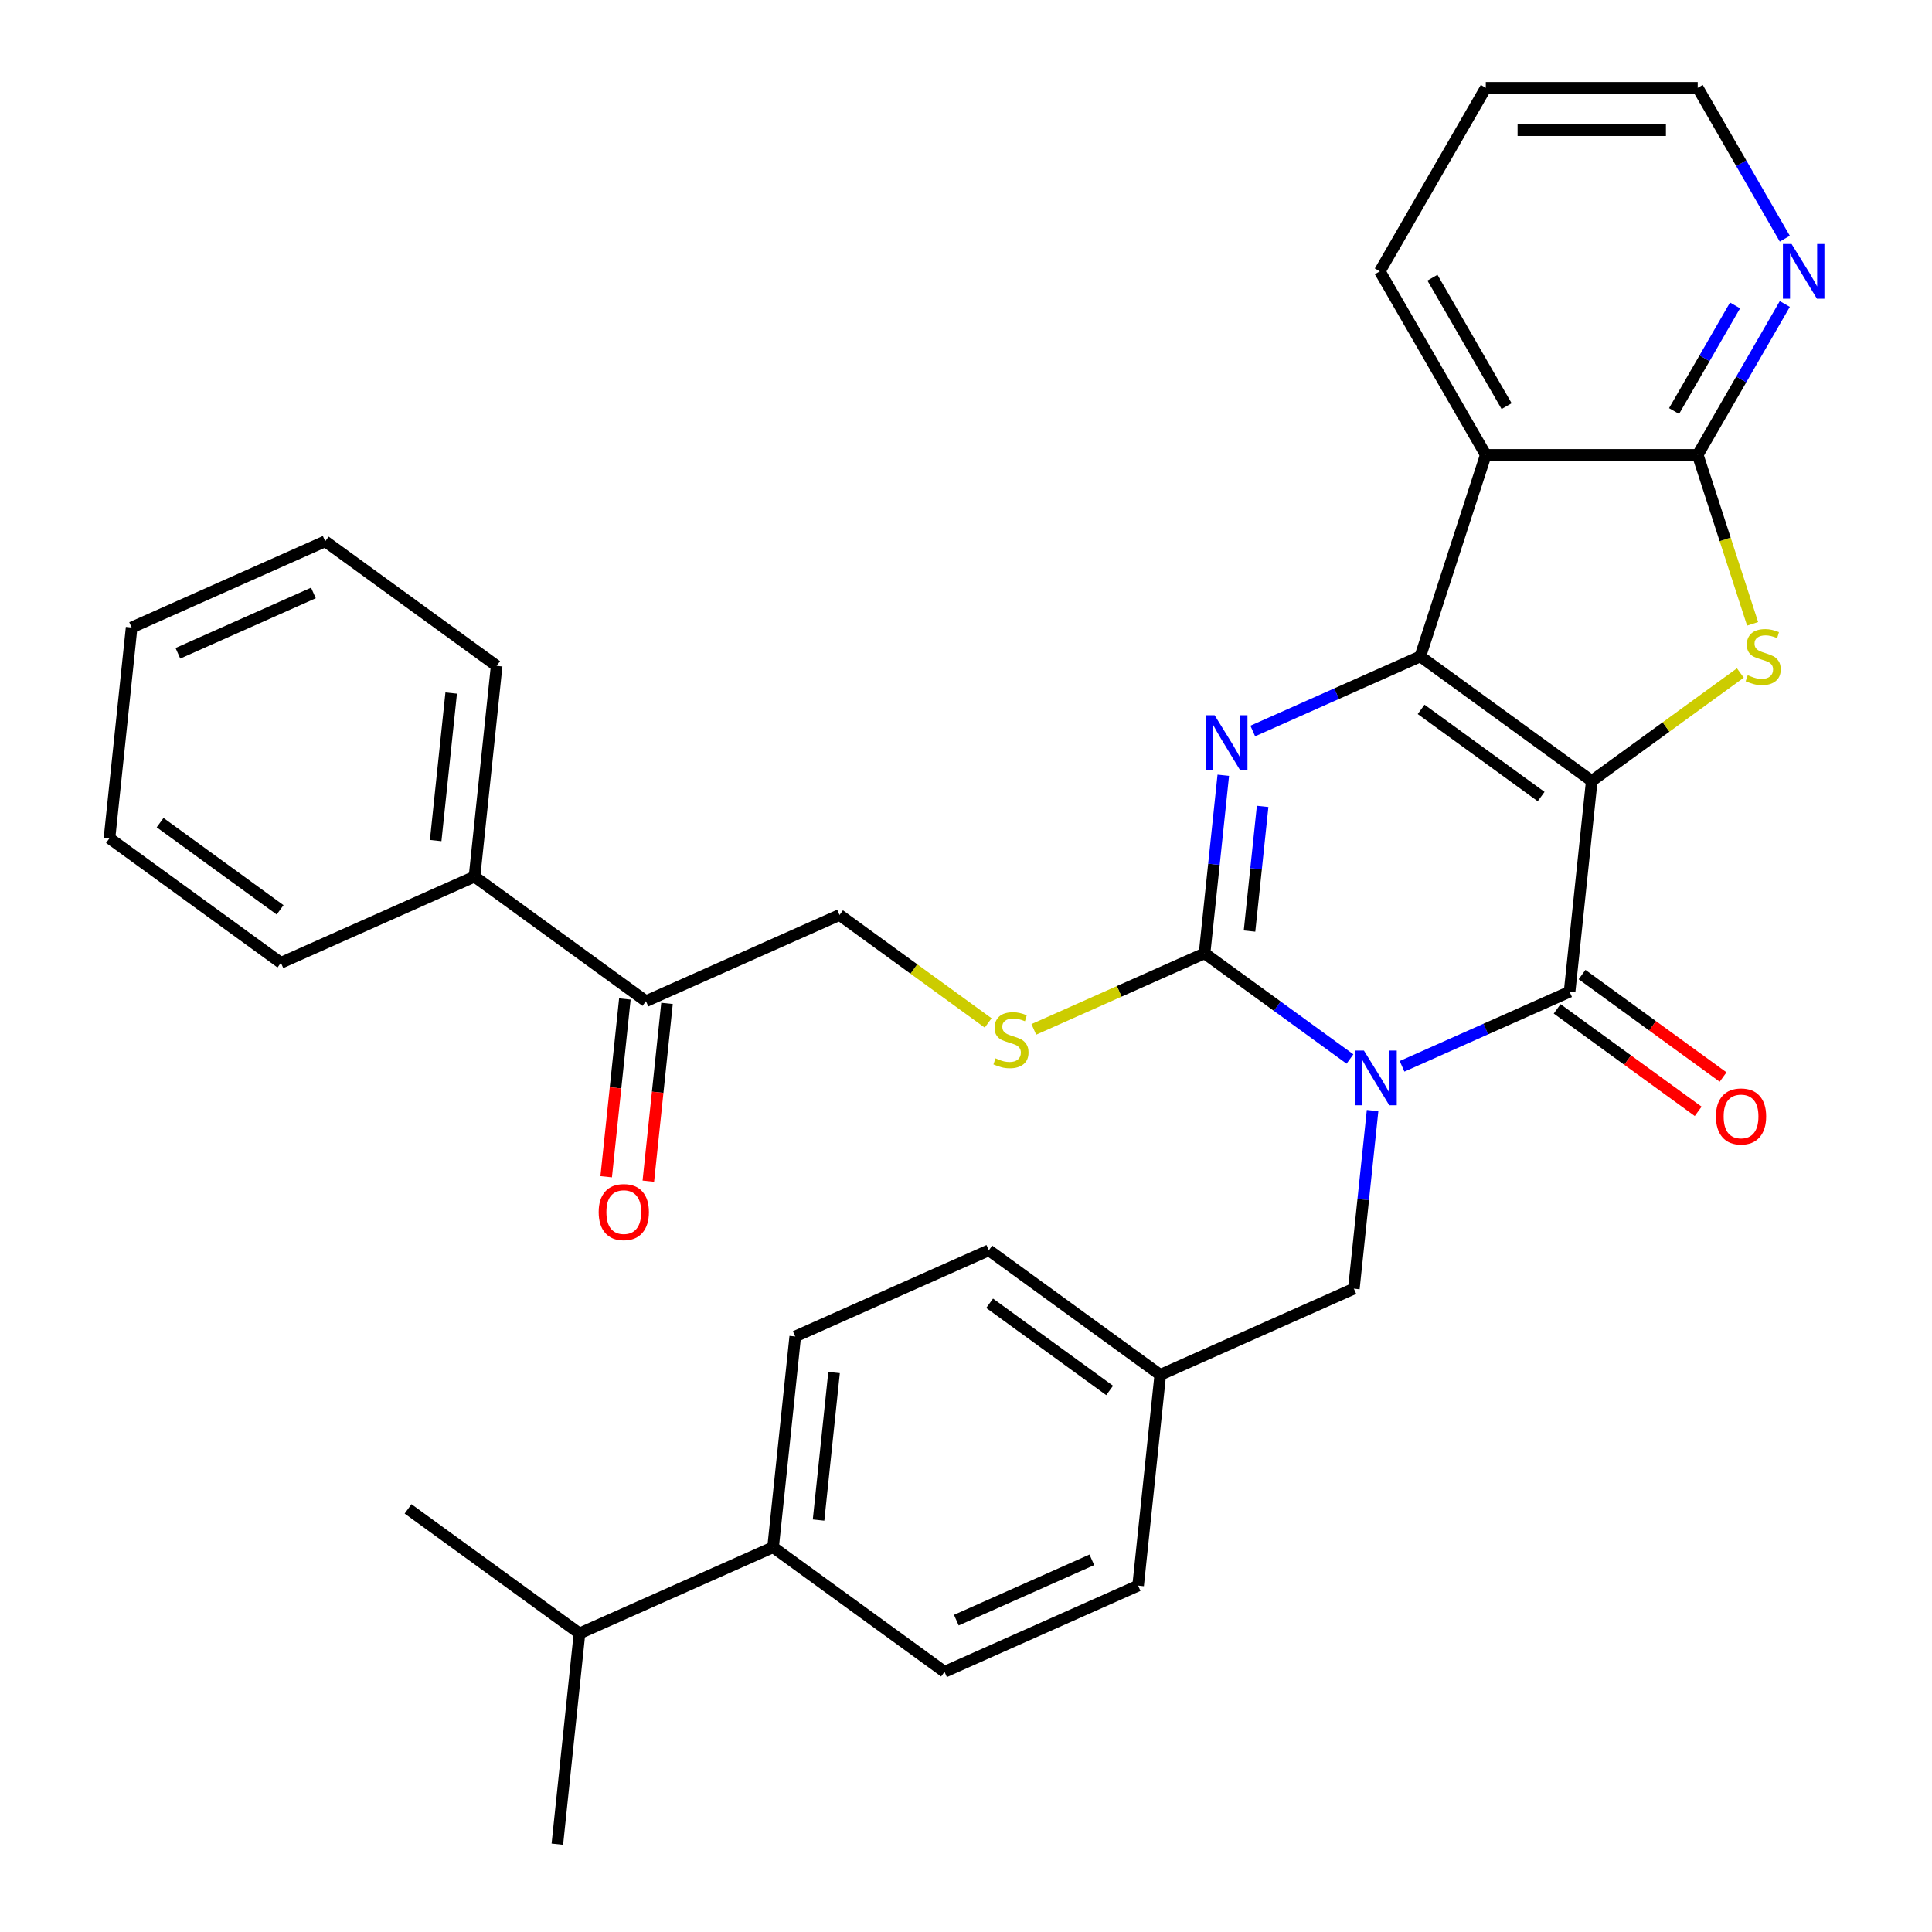 <?xml version='1.0' encoding='iso-8859-1'?>
<svg version='1.1' baseProfile='full'
              xmlns='http://www.w3.org/2000/svg'
                      xmlns:rdkit='http://www.rdkit.org/xml'
                      xmlns:xlink='http://www.w3.org/1999/xlink'
                  xml:space='preserve'
width='1000px' height='1000px' viewBox='0 0 1000 1000'>
<!-- END OF HEADER -->
<rect style='opacity:1.0;fill:#FFFFFF;stroke:none' width='1000' height='1000' x='0' y='0'> </rect>
<path class='bond-1' d='M 823.889,404.225 L 735.151,339.753' style='fill:none;fill-rule:evenodd;stroke:#000000;stroke-width:6px;stroke-linecap:butt;stroke-linejoin:miter;stroke-opacity:1' />
<path class='bond-1' d='M 797.684,412.302 L 735.568,367.171' style='fill:none;fill-rule:evenodd;stroke:#000000;stroke-width:6px;stroke-linecap:butt;stroke-linejoin:miter;stroke-opacity:1' />
<path class='bond-2' d='M 823.889,404.225 L 812.424,513.31' style='fill:none;fill-rule:evenodd;stroke:#000000;stroke-width:6px;stroke-linecap:butt;stroke-linejoin:miter;stroke-opacity:1' />
<path class='bond-5' d='M 823.889,404.225 L 862.347,376.284' style='fill:none;fill-rule:evenodd;stroke:#000000;stroke-width:6px;stroke-linecap:butt;stroke-linejoin:miter;stroke-opacity:1' />
<path class='bond-5' d='M 862.347,376.284 L 900.805,348.342' style='fill:none;fill-rule:evenodd;stroke:#CCCC00;stroke-width:6px;stroke-linecap:butt;stroke-linejoin:miter;stroke-opacity:1' />
<path class='bond-0' d='M 725.703,551.92 L 769.063,532.615' style='fill:none;fill-rule:evenodd;stroke:#0000FF;stroke-width:6px;stroke-linecap:butt;stroke-linejoin:miter;stroke-opacity:1' />
<path class='bond-0' d='M 769.063,532.615 L 812.424,513.31' style='fill:none;fill-rule:evenodd;stroke:#000000;stroke-width:6px;stroke-linecap:butt;stroke-linejoin:miter;stroke-opacity:1' />
<path class='bond-3' d='M 698.739,548.128 L 661.111,520.789' style='fill:none;fill-rule:evenodd;stroke:#0000FF;stroke-width:6px;stroke-linecap:butt;stroke-linejoin:miter;stroke-opacity:1' />
<path class='bond-3' d='M 661.111,520.789 L 623.483,493.451' style='fill:none;fill-rule:evenodd;stroke:#000000;stroke-width:6px;stroke-linecap:butt;stroke-linejoin:miter;stroke-opacity:1' />
<path class='bond-9' d='M 710.444,574.825 L 705.6,620.916' style='fill:none;fill-rule:evenodd;stroke:#0000FF;stroke-width:6px;stroke-linecap:butt;stroke-linejoin:miter;stroke-opacity:1' />
<path class='bond-9' d='M 705.6,620.916 L 700.756,667.008' style='fill:none;fill-rule:evenodd;stroke:#000000;stroke-width:6px;stroke-linecap:butt;stroke-linejoin:miter;stroke-opacity:1' />
<path class='bond-4' d='M 735.151,339.753 L 691.791,359.058' style='fill:none;fill-rule:evenodd;stroke:#000000;stroke-width:6px;stroke-linecap:butt;stroke-linejoin:miter;stroke-opacity:1' />
<path class='bond-4' d='M 691.791,359.058 L 648.431,378.364' style='fill:none;fill-rule:evenodd;stroke:#0000FF;stroke-width:6px;stroke-linecap:butt;stroke-linejoin:miter;stroke-opacity:1' />
<path class='bond-6' d='M 735.151,339.753 L 769.046,235.436' style='fill:none;fill-rule:evenodd;stroke:#000000;stroke-width:6px;stroke-linecap:butt;stroke-linejoin:miter;stroke-opacity:1' />
<path class='bond-11' d='M 805.977,522.183 L 842.474,548.701' style='fill:none;fill-rule:evenodd;stroke:#000000;stroke-width:6px;stroke-linecap:butt;stroke-linejoin:miter;stroke-opacity:1' />
<path class='bond-11' d='M 842.474,548.701 L 878.972,575.218' style='fill:none;fill-rule:evenodd;stroke:#FF0000;stroke-width:6px;stroke-linecap:butt;stroke-linejoin:miter;stroke-opacity:1' />
<path class='bond-11' d='M 818.871,504.436 L 855.369,530.953' style='fill:none;fill-rule:evenodd;stroke:#000000;stroke-width:6px;stroke-linecap:butt;stroke-linejoin:miter;stroke-opacity:1' />
<path class='bond-11' d='M 855.369,530.953 L 891.866,557.47' style='fill:none;fill-rule:evenodd;stroke:#FF0000;stroke-width:6px;stroke-linecap:butt;stroke-linejoin:miter;stroke-opacity:1' />
<path class='bond-8' d='M 623.483,493.451 L 579.293,513.126' style='fill:none;fill-rule:evenodd;stroke:#000000;stroke-width:6px;stroke-linecap:butt;stroke-linejoin:miter;stroke-opacity:1' />
<path class='bond-8' d='M 579.293,513.126 L 535.102,532.801' style='fill:none;fill-rule:evenodd;stroke:#CCCC00;stroke-width:6px;stroke-linecap:butt;stroke-linejoin:miter;stroke-opacity:1' />
<path class='bond-34' d='M 623.483,493.451 L 628.328,447.36' style='fill:none;fill-rule:evenodd;stroke:#000000;stroke-width:6px;stroke-linecap:butt;stroke-linejoin:miter;stroke-opacity:1' />
<path class='bond-34' d='M 628.328,447.36 L 633.172,401.269' style='fill:none;fill-rule:evenodd;stroke:#0000FF;stroke-width:6px;stroke-linecap:butt;stroke-linejoin:miter;stroke-opacity:1' />
<path class='bond-34' d='M 646.753,481.917 L 650.145,449.653' style='fill:none;fill-rule:evenodd;stroke:#000000;stroke-width:6px;stroke-linecap:butt;stroke-linejoin:miter;stroke-opacity:1' />
<path class='bond-34' d='M 650.145,449.653 L 653.536,417.389' style='fill:none;fill-rule:evenodd;stroke:#0000FF;stroke-width:6px;stroke-linecap:butt;stroke-linejoin:miter;stroke-opacity:1' />
<path class='bond-7' d='M 907.148,322.891 L 892.94,279.163' style='fill:none;fill-rule:evenodd;stroke:#CCCC00;stroke-width:6px;stroke-linecap:butt;stroke-linejoin:miter;stroke-opacity:1' />
<path class='bond-7' d='M 892.94,279.163 L 878.732,235.436' style='fill:none;fill-rule:evenodd;stroke:#000000;stroke-width:6px;stroke-linecap:butt;stroke-linejoin:miter;stroke-opacity:1' />
<path class='bond-20' d='M 769.046,235.436 L 714.203,140.445' style='fill:none;fill-rule:evenodd;stroke:#000000;stroke-width:6px;stroke-linecap:butt;stroke-linejoin:miter;stroke-opacity:1' />
<path class='bond-20' d='M 779.818,210.219 L 741.428,143.725' style='fill:none;fill-rule:evenodd;stroke:#000000;stroke-width:6px;stroke-linecap:butt;stroke-linejoin:miter;stroke-opacity:1' />
<path class='bond-33' d='M 769.046,235.436 L 878.732,235.436' style='fill:none;fill-rule:evenodd;stroke:#000000;stroke-width:6px;stroke-linecap:butt;stroke-linejoin:miter;stroke-opacity:1' />
<path class='bond-10' d='M 878.732,235.436 L 901.274,196.392' style='fill:none;fill-rule:evenodd;stroke:#000000;stroke-width:6px;stroke-linecap:butt;stroke-linejoin:miter;stroke-opacity:1' />
<path class='bond-10' d='M 901.274,196.392 L 923.816,157.347' style='fill:none;fill-rule:evenodd;stroke:#0000FF;stroke-width:6px;stroke-linecap:butt;stroke-linejoin:miter;stroke-opacity:1' />
<path class='bond-10' d='M 866.496,212.754 L 882.276,185.423' style='fill:none;fill-rule:evenodd;stroke:#000000;stroke-width:6px;stroke-linecap:butt;stroke-linejoin:miter;stroke-opacity:1' />
<path class='bond-10' d='M 882.276,185.423 L 898.056,158.092' style='fill:none;fill-rule:evenodd;stroke:#0000FF;stroke-width:6px;stroke-linecap:butt;stroke-linejoin:miter;stroke-opacity:1' />
<path class='bond-13' d='M 511.458,529.475 L 473,501.534' style='fill:none;fill-rule:evenodd;stroke:#CCCC00;stroke-width:6px;stroke-linecap:butt;stroke-linejoin:miter;stroke-opacity:1' />
<path class='bond-13' d='M 473,501.534 L 434.543,473.593' style='fill:none;fill-rule:evenodd;stroke:#000000;stroke-width:6px;stroke-linecap:butt;stroke-linejoin:miter;stroke-opacity:1' />
<path class='bond-19' d='M 700.756,667.008 L 600.553,711.621' style='fill:none;fill-rule:evenodd;stroke:#000000;stroke-width:6px;stroke-linecap:butt;stroke-linejoin:miter;stroke-opacity:1' />
<path class='bond-24' d='M 923.816,123.543 L 901.274,84.499' style='fill:none;fill-rule:evenodd;stroke:#0000FF;stroke-width:6px;stroke-linecap:butt;stroke-linejoin:miter;stroke-opacity:1' />
<path class='bond-24' d='M 901.274,84.499 L 878.732,45.455' style='fill:none;fill-rule:evenodd;stroke:#000000;stroke-width:6px;stroke-linecap:butt;stroke-linejoin:miter;stroke-opacity:1' />
<path class='bond-12' d='M 334.34,518.206 L 434.543,473.593' style='fill:none;fill-rule:evenodd;stroke:#000000;stroke-width:6px;stroke-linecap:butt;stroke-linejoin:miter;stroke-opacity:1' />
<path class='bond-15' d='M 323.431,517.059 L 318.595,563.071' style='fill:none;fill-rule:evenodd;stroke:#000000;stroke-width:6px;stroke-linecap:butt;stroke-linejoin:miter;stroke-opacity:1' />
<path class='bond-15' d='M 318.595,563.071 L 313.759,609.082' style='fill:none;fill-rule:evenodd;stroke:#FF0000;stroke-width:6px;stroke-linecap:butt;stroke-linejoin:miter;stroke-opacity:1' />
<path class='bond-15' d='M 345.248,519.353 L 340.412,565.364' style='fill:none;fill-rule:evenodd;stroke:#000000;stroke-width:6px;stroke-linecap:butt;stroke-linejoin:miter;stroke-opacity:1' />
<path class='bond-15' d='M 340.412,565.364 L 335.576,611.375' style='fill:none;fill-rule:evenodd;stroke:#FF0000;stroke-width:6px;stroke-linecap:butt;stroke-linejoin:miter;stroke-opacity:1' />
<path class='bond-16' d='M 334.34,518.206 L 245.602,453.734' style='fill:none;fill-rule:evenodd;stroke:#000000;stroke-width:6px;stroke-linecap:butt;stroke-linejoin:miter;stroke-opacity:1' />
<path class='bond-14' d='M 400.147,800.847 L 411.612,691.763' style='fill:none;fill-rule:evenodd;stroke:#000000;stroke-width:6px;stroke-linecap:butt;stroke-linejoin:miter;stroke-opacity:1' />
<path class='bond-14' d='M 423.684,786.778 L 431.709,710.418' style='fill:none;fill-rule:evenodd;stroke:#000000;stroke-width:6px;stroke-linecap:butt;stroke-linejoin:miter;stroke-opacity:1' />
<path class='bond-21' d='M 400.147,800.847 L 299.944,845.461' style='fill:none;fill-rule:evenodd;stroke:#000000;stroke-width:6px;stroke-linecap:butt;stroke-linejoin:miter;stroke-opacity:1' />
<path class='bond-36' d='M 400.147,800.847 L 488.884,865.319' style='fill:none;fill-rule:evenodd;stroke:#000000;stroke-width:6px;stroke-linecap:butt;stroke-linejoin:miter;stroke-opacity:1' />
<path class='bond-25' d='M 245.602,453.734 L 257.067,344.649' style='fill:none;fill-rule:evenodd;stroke:#000000;stroke-width:6px;stroke-linecap:butt;stroke-linejoin:miter;stroke-opacity:1' />
<path class='bond-25' d='M 225.505,435.079 L 233.531,358.719' style='fill:none;fill-rule:evenodd;stroke:#000000;stroke-width:6px;stroke-linecap:butt;stroke-linejoin:miter;stroke-opacity:1' />
<path class='bond-26' d='M 245.602,453.734 L 145.399,498.348' style='fill:none;fill-rule:evenodd;stroke:#000000;stroke-width:6px;stroke-linecap:butt;stroke-linejoin:miter;stroke-opacity:1' />
<path class='bond-17' d='M 411.612,691.763 L 511.815,647.149' style='fill:none;fill-rule:evenodd;stroke:#000000;stroke-width:6px;stroke-linecap:butt;stroke-linejoin:miter;stroke-opacity:1' />
<path class='bond-18' d='M 488.884,865.319 L 589.087,820.706' style='fill:none;fill-rule:evenodd;stroke:#000000;stroke-width:6px;stroke-linecap:butt;stroke-linejoin:miter;stroke-opacity:1' />
<path class='bond-18' d='M 494.992,838.586 L 565.134,807.357' style='fill:none;fill-rule:evenodd;stroke:#000000;stroke-width:6px;stroke-linecap:butt;stroke-linejoin:miter;stroke-opacity:1' />
<path class='bond-22' d='M 600.553,711.621 L 589.087,820.706' style='fill:none;fill-rule:evenodd;stroke:#000000;stroke-width:6px;stroke-linecap:butt;stroke-linejoin:miter;stroke-opacity:1' />
<path class='bond-23' d='M 600.553,711.621 L 511.815,647.149' style='fill:none;fill-rule:evenodd;stroke:#000000;stroke-width:6px;stroke-linecap:butt;stroke-linejoin:miter;stroke-opacity:1' />
<path class='bond-23' d='M 574.348,719.698 L 512.231,674.568' style='fill:none;fill-rule:evenodd;stroke:#000000;stroke-width:6px;stroke-linecap:butt;stroke-linejoin:miter;stroke-opacity:1' />
<path class='bond-29' d='M 714.203,140.445 L 769.046,45.455' style='fill:none;fill-rule:evenodd;stroke:#000000;stroke-width:6px;stroke-linecap:butt;stroke-linejoin:miter;stroke-opacity:1' />
<path class='bond-27' d='M 299.944,845.461 L 211.206,780.989' style='fill:none;fill-rule:evenodd;stroke:#000000;stroke-width:6px;stroke-linecap:butt;stroke-linejoin:miter;stroke-opacity:1' />
<path class='bond-28' d='M 299.944,845.461 L 288.479,954.545' style='fill:none;fill-rule:evenodd;stroke:#000000;stroke-width:6px;stroke-linecap:butt;stroke-linejoin:miter;stroke-opacity:1' />
<path class='bond-35' d='M 878.732,45.455 L 769.046,45.455' style='fill:none;fill-rule:evenodd;stroke:#000000;stroke-width:6px;stroke-linecap:butt;stroke-linejoin:miter;stroke-opacity:1' />
<path class='bond-35' d='M 862.279,67.392 L 785.499,67.392' style='fill:none;fill-rule:evenodd;stroke:#000000;stroke-width:6px;stroke-linecap:butt;stroke-linejoin:miter;stroke-opacity:1' />
<path class='bond-31' d='M 257.067,344.649 L 168.33,280.178' style='fill:none;fill-rule:evenodd;stroke:#000000;stroke-width:6px;stroke-linecap:butt;stroke-linejoin:miter;stroke-opacity:1' />
<path class='bond-30' d='M 145.399,498.348 L 56.662,433.876' style='fill:none;fill-rule:evenodd;stroke:#000000;stroke-width:6px;stroke-linecap:butt;stroke-linejoin:miter;stroke-opacity:1' />
<path class='bond-30' d='M 144.983,470.929 L 82.867,425.799' style='fill:none;fill-rule:evenodd;stroke:#000000;stroke-width:6px;stroke-linecap:butt;stroke-linejoin:miter;stroke-opacity:1' />
<path class='bond-32' d='M 56.662,433.876 L 68.127,324.791' style='fill:none;fill-rule:evenodd;stroke:#000000;stroke-width:6px;stroke-linecap:butt;stroke-linejoin:miter;stroke-opacity:1' />
<path class='bond-37' d='M 168.33,280.178 L 68.127,324.791' style='fill:none;fill-rule:evenodd;stroke:#000000;stroke-width:6px;stroke-linecap:butt;stroke-linejoin:miter;stroke-opacity:1' />
<path class='bond-37' d='M 162.222,306.91 L 92.08,338.14' style='fill:none;fill-rule:evenodd;stroke:#000000;stroke-width:6px;stroke-linecap:butt;stroke-linejoin:miter;stroke-opacity:1' />
<path  class='atom-1' d='M 705.961 543.763
L 715.241 558.763
Q 716.161 560.243, 717.641 562.923
Q 719.121 565.603, 719.201 565.763
L 719.201 543.763
L 722.961 543.763
L 722.961 572.083
L 719.081 572.083
L 709.121 555.683
Q 707.961 553.763, 706.721 551.563
Q 705.521 549.363, 705.161 548.683
L 705.161 572.083
L 701.481 572.083
L 701.481 543.763
L 705.961 543.763
' fill='#0000FF'/>
<path  class='atom-5' d='M 628.688 370.206
L 637.968 385.206
Q 638.888 386.686, 640.368 389.366
Q 641.848 392.046, 641.928 392.206
L 641.928 370.206
L 645.688 370.206
L 645.688 398.526
L 641.808 398.526
L 631.848 382.126
Q 630.688 380.206, 629.448 378.006
Q 628.248 375.806, 627.888 375.126
L 627.888 398.526
L 624.208 398.526
L 624.208 370.206
L 628.688 370.206
' fill='#0000FF'/>
<path  class='atom-6' d='M 904.627 349.473
Q 904.947 349.593, 906.267 350.153
Q 907.587 350.713, 909.027 351.073
Q 910.507 351.393, 911.947 351.393
Q 914.627 351.393, 916.187 350.113
Q 917.747 348.793, 917.747 346.513
Q 917.747 344.953, 916.947 343.993
Q 916.187 343.033, 914.987 342.513
Q 913.787 341.993, 911.787 341.393
Q 909.267 340.633, 907.747 339.913
Q 906.267 339.193, 905.187 337.673
Q 904.147 336.153, 904.147 333.593
Q 904.147 330.033, 906.547 327.833
Q 908.987 325.633, 913.787 325.633
Q 917.067 325.633, 920.787 327.193
L 919.867 330.273
Q 916.467 328.873, 913.907 328.873
Q 911.147 328.873, 909.627 330.033
Q 908.107 331.153, 908.147 333.113
Q 908.147 334.633, 908.907 335.553
Q 909.707 336.473, 910.827 336.993
Q 911.987 337.513, 913.907 338.113
Q 916.467 338.913, 917.987 339.713
Q 919.507 340.513, 920.587 342.153
Q 921.707 343.753, 921.707 346.513
Q 921.707 350.433, 919.067 352.553
Q 916.467 354.633, 912.107 354.633
Q 909.587 354.633, 907.667 354.073
Q 905.787 353.553, 903.547 352.633
L 904.627 349.473
' fill='#CCCC00'/>
<path  class='atom-9' d='M 515.28 547.784
Q 515.6 547.904, 516.92 548.464
Q 518.24 549.024, 519.68 549.384
Q 521.16 549.704, 522.6 549.704
Q 525.28 549.704, 526.84 548.424
Q 528.4 547.104, 528.4 544.824
Q 528.4 543.264, 527.6 542.304
Q 526.84 541.344, 525.64 540.824
Q 524.44 540.304, 522.44 539.704
Q 519.92 538.944, 518.4 538.224
Q 516.92 537.504, 515.84 535.984
Q 514.8 534.464, 514.8 531.904
Q 514.8 528.344, 517.2 526.144
Q 519.64 523.944, 524.44 523.944
Q 527.72 523.944, 531.44 525.504
L 530.52 528.584
Q 527.12 527.184, 524.56 527.184
Q 521.8 527.184, 520.28 528.344
Q 518.76 529.464, 518.8 531.424
Q 518.8 532.944, 519.56 533.864
Q 520.36 534.784, 521.48 535.304
Q 522.64 535.824, 524.56 536.424
Q 527.12 537.224, 528.64 538.024
Q 530.16 538.824, 531.24 540.464
Q 532.36 542.064, 532.36 544.824
Q 532.36 548.744, 529.72 550.864
Q 527.12 552.944, 522.76 552.944
Q 520.24 552.944, 518.32 552.384
Q 516.44 551.864, 514.2 550.944
L 515.28 547.784
' fill='#CCCC00'/>
<path  class='atom-11' d='M 927.315 126.285
L 936.595 141.285
Q 937.515 142.765, 938.995 145.445
Q 940.475 148.125, 940.555 148.285
L 940.555 126.285
L 944.315 126.285
L 944.315 154.605
L 940.435 154.605
L 930.475 138.205
Q 929.315 136.285, 928.075 134.085
Q 926.875 131.885, 926.515 131.205
L 926.515 154.605
L 922.835 154.605
L 922.835 126.285
L 927.315 126.285
' fill='#0000FF'/>
<path  class='atom-12' d='M 888.161 577.861
Q 888.161 571.061, 891.521 567.261
Q 894.881 563.461, 901.161 563.461
Q 907.441 563.461, 910.801 567.261
Q 914.161 571.061, 914.161 577.861
Q 914.161 584.741, 910.761 588.661
Q 907.361 592.541, 901.161 592.541
Q 894.921 592.541, 891.521 588.661
Q 888.161 584.781, 888.161 577.861
M 901.161 589.341
Q 905.481 589.341, 907.801 586.461
Q 910.161 583.541, 910.161 577.861
Q 910.161 572.301, 907.801 569.501
Q 905.481 566.661, 901.161 566.661
Q 896.841 566.661, 894.481 569.461
Q 892.161 572.261, 892.161 577.861
Q 892.161 583.581, 894.481 586.461
Q 896.841 589.341, 901.161 589.341
' fill='#FF0000'/>
<path  class='atom-16' d='M 309.874 627.371
Q 309.874 620.571, 313.234 616.771
Q 316.594 612.971, 322.874 612.971
Q 329.154 612.971, 332.514 616.771
Q 335.874 620.571, 335.874 627.371
Q 335.874 634.251, 332.474 638.171
Q 329.074 642.051, 322.874 642.051
Q 316.634 642.051, 313.234 638.171
Q 309.874 634.291, 309.874 627.371
M 322.874 638.851
Q 327.194 638.851, 329.514 635.971
Q 331.874 633.051, 331.874 627.371
Q 331.874 621.811, 329.514 619.011
Q 327.194 616.171, 322.874 616.171
Q 318.554 616.171, 316.194 618.971
Q 313.874 621.771, 313.874 627.371
Q 313.874 633.091, 316.194 635.971
Q 318.554 638.851, 322.874 638.851
' fill='#FF0000'/>
</svg>
